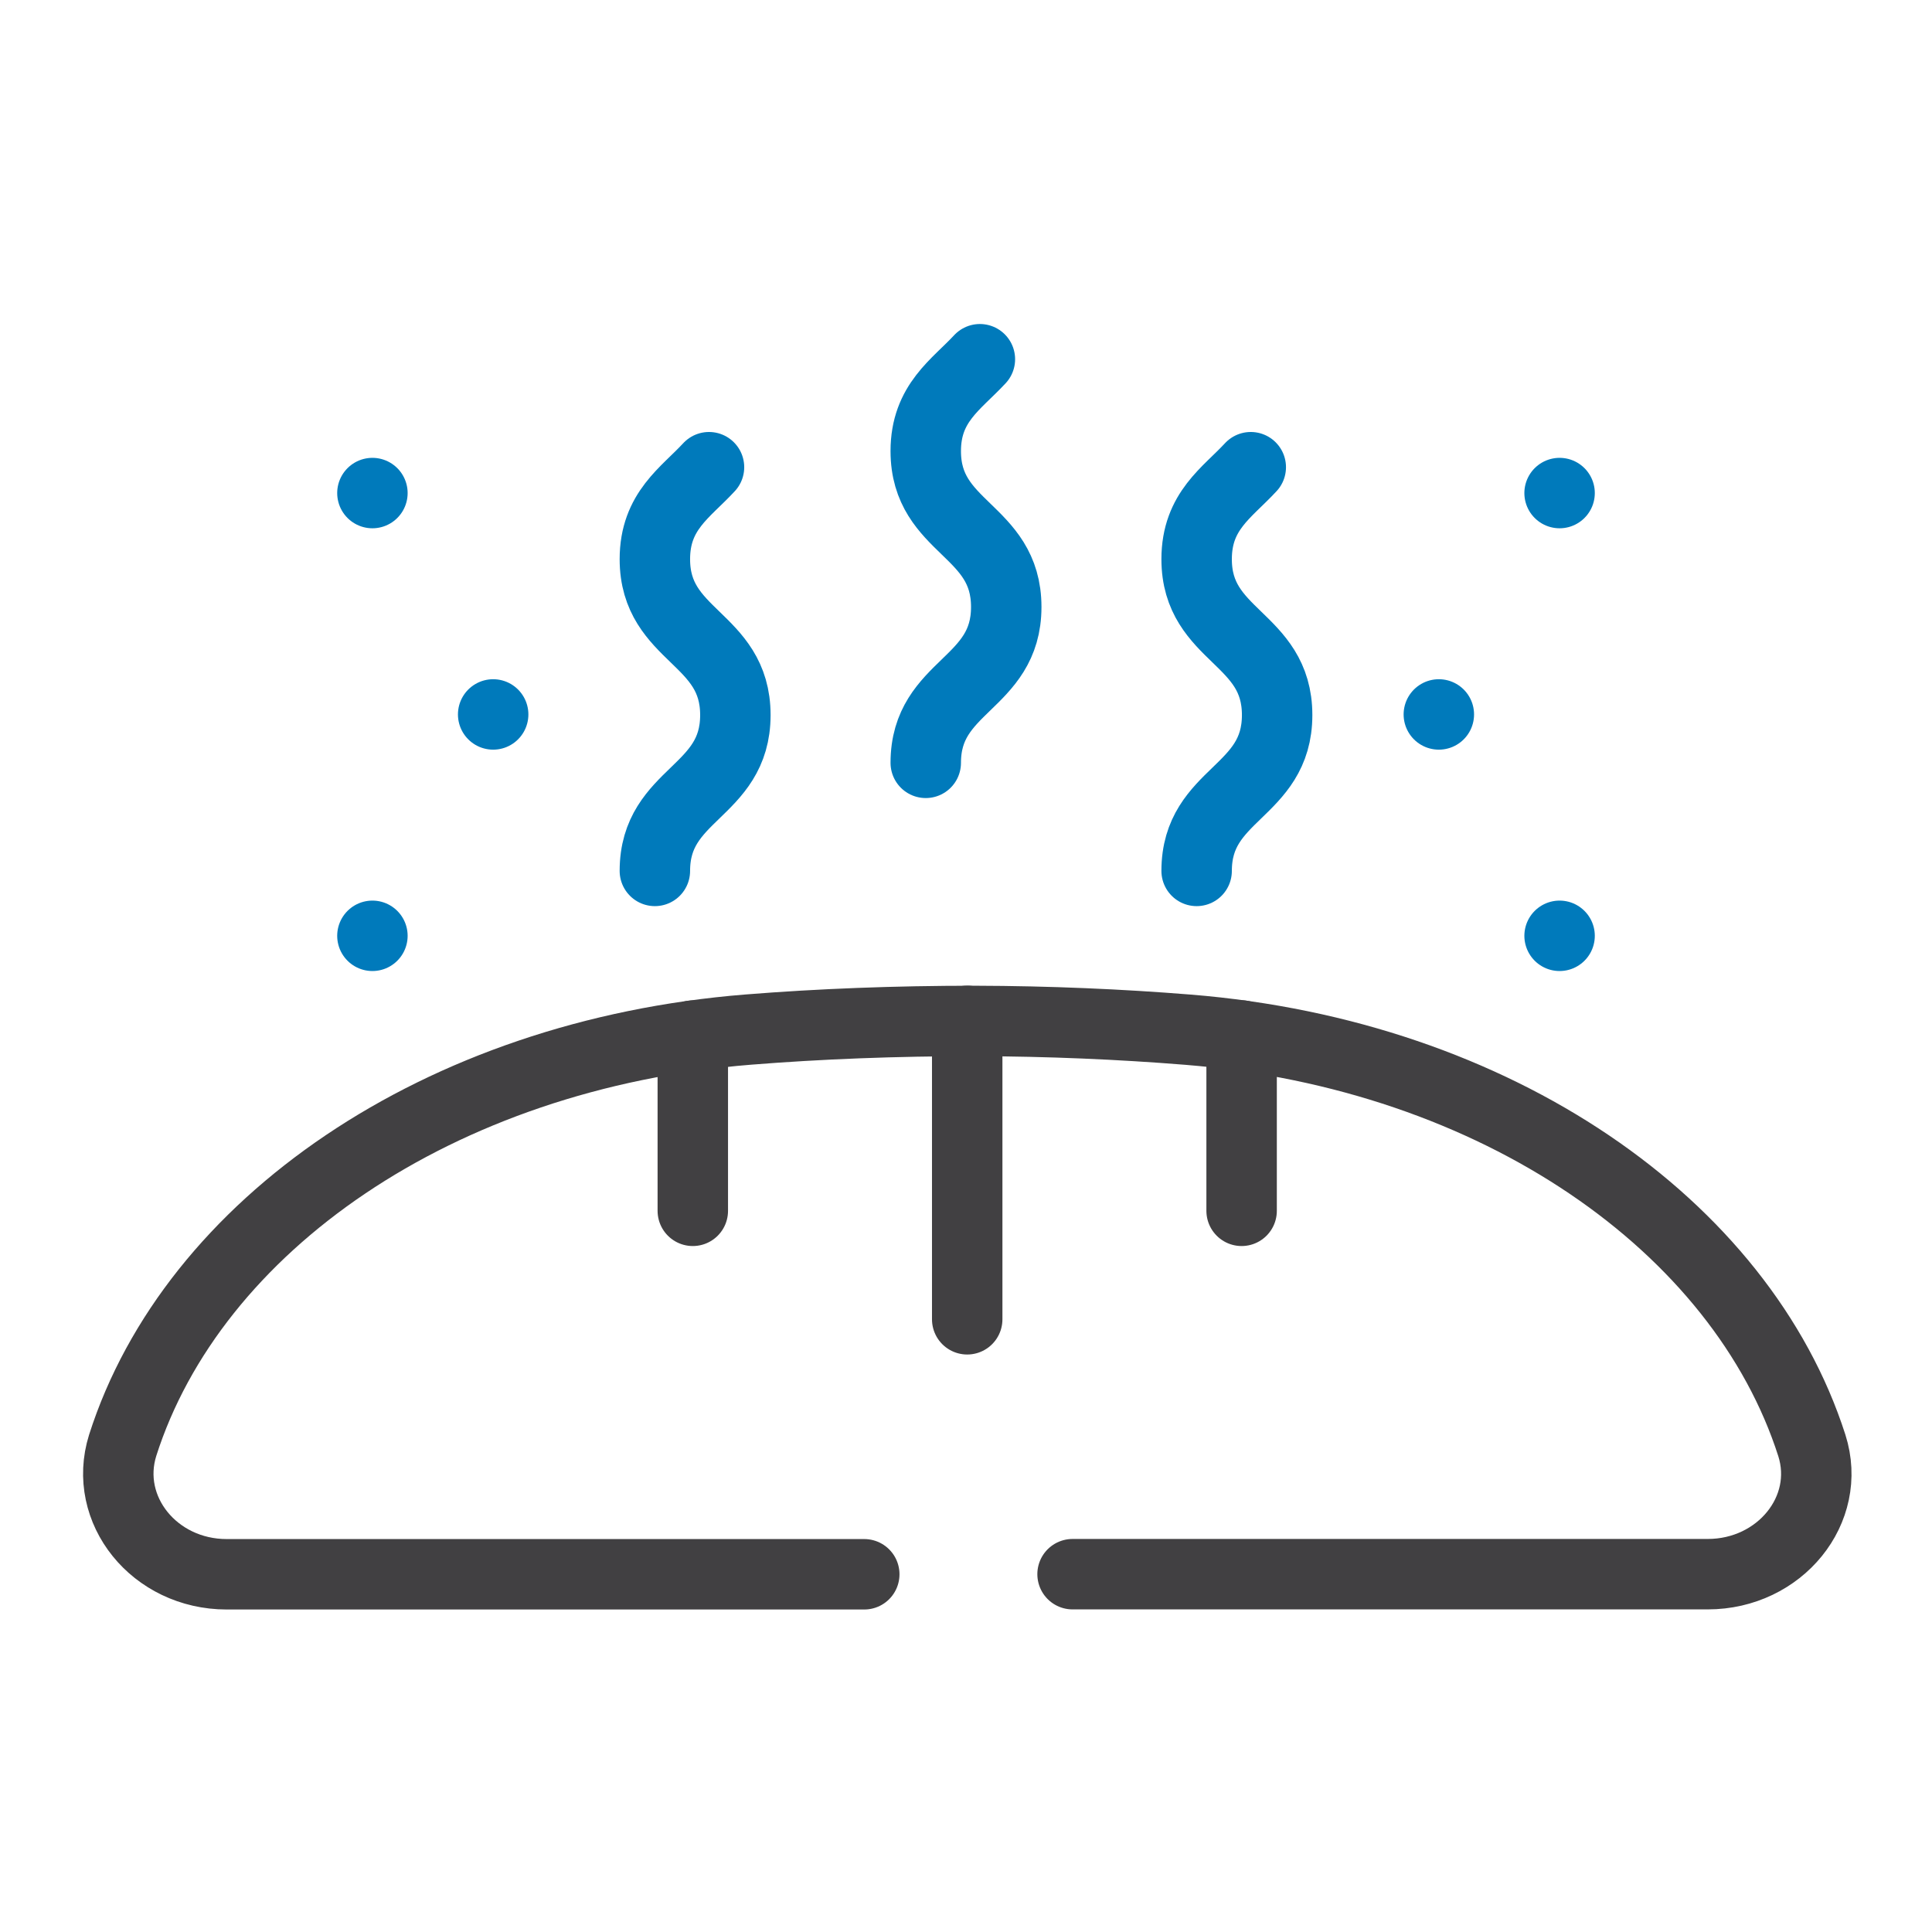<svg xmlns="http://www.w3.org/2000/svg" id="Layer_1" data-name="Layer 1" viewBox="0 0 192 192"><defs><style>.cls-1,.cls-2{fill:none;stroke-linecap:round;stroke-linejoin:round;stroke-width:7.00px;}.cls-1{stroke:#007ABB;}.cls-2{stroke:#414042;}</style></defs><line class="cls-1" x1="154.99" y1="49" x2="154.99" y2="49"></line><line class="cls-1" x1="154.99" y1="93" x2="154.99" y2="93"></line><line class="cls-1" x1="142.99" y1="71" x2="142.99" y2="71"></line><line class="cls-1" x1="37.01" y1="49" x2="37.01" y2="49"></line><line class="cls-1" x1="37.01" y1="93" x2="37.01" y2="93"></line><path class="cls-1" d="M97.38,35.7C95.05,38.22,92,40.05,92,44.83c0,7.74,8,7.74,8,15.49s-8,7.75-8,15.49"></path><path class="cls-1" d="M124.3,46.43c-2.33,2.53-5.38,4.35-5.38,9.14,0,7.74,8,7.74,8,15.49s-8,7.74-8,15.49"></path><path class="cls-1" d="M70.46,46.43c-2.33,2.53-5.38,4.35-5.38,9.14,0,7.74,8,7.74,8,15.49s-8,7.74-8,15.49"></path><line class="cls-1" x1="49.01" y1="71" x2="49.01" y2="71"></line><path class="cls-2" d="M106.59,156.44h63.12c7.17,0,12.38-6.4,10.35-12.79-7-21.83-31.3-38.84-62-41.32-6.72-.54-13.79-.85-21.18-.87-7.89,0-15.41.29-22.53.86-30.76,2.46-55.19,19.46-62.16,41.32-2,6.4,3.16,12.81,10.34,12.81H85.89"></path><line class="cls-2" x1="123.39" y1="120.33" x2="123.39" y2="102.91"></line><line class="cls-2" x1="96.12" y1="131.11" x2="96.12" y2="101.45"></line><line class="cls-2" x1="68.85" y1="120.33" x2="68.85" y2="102.92"></line></svg>